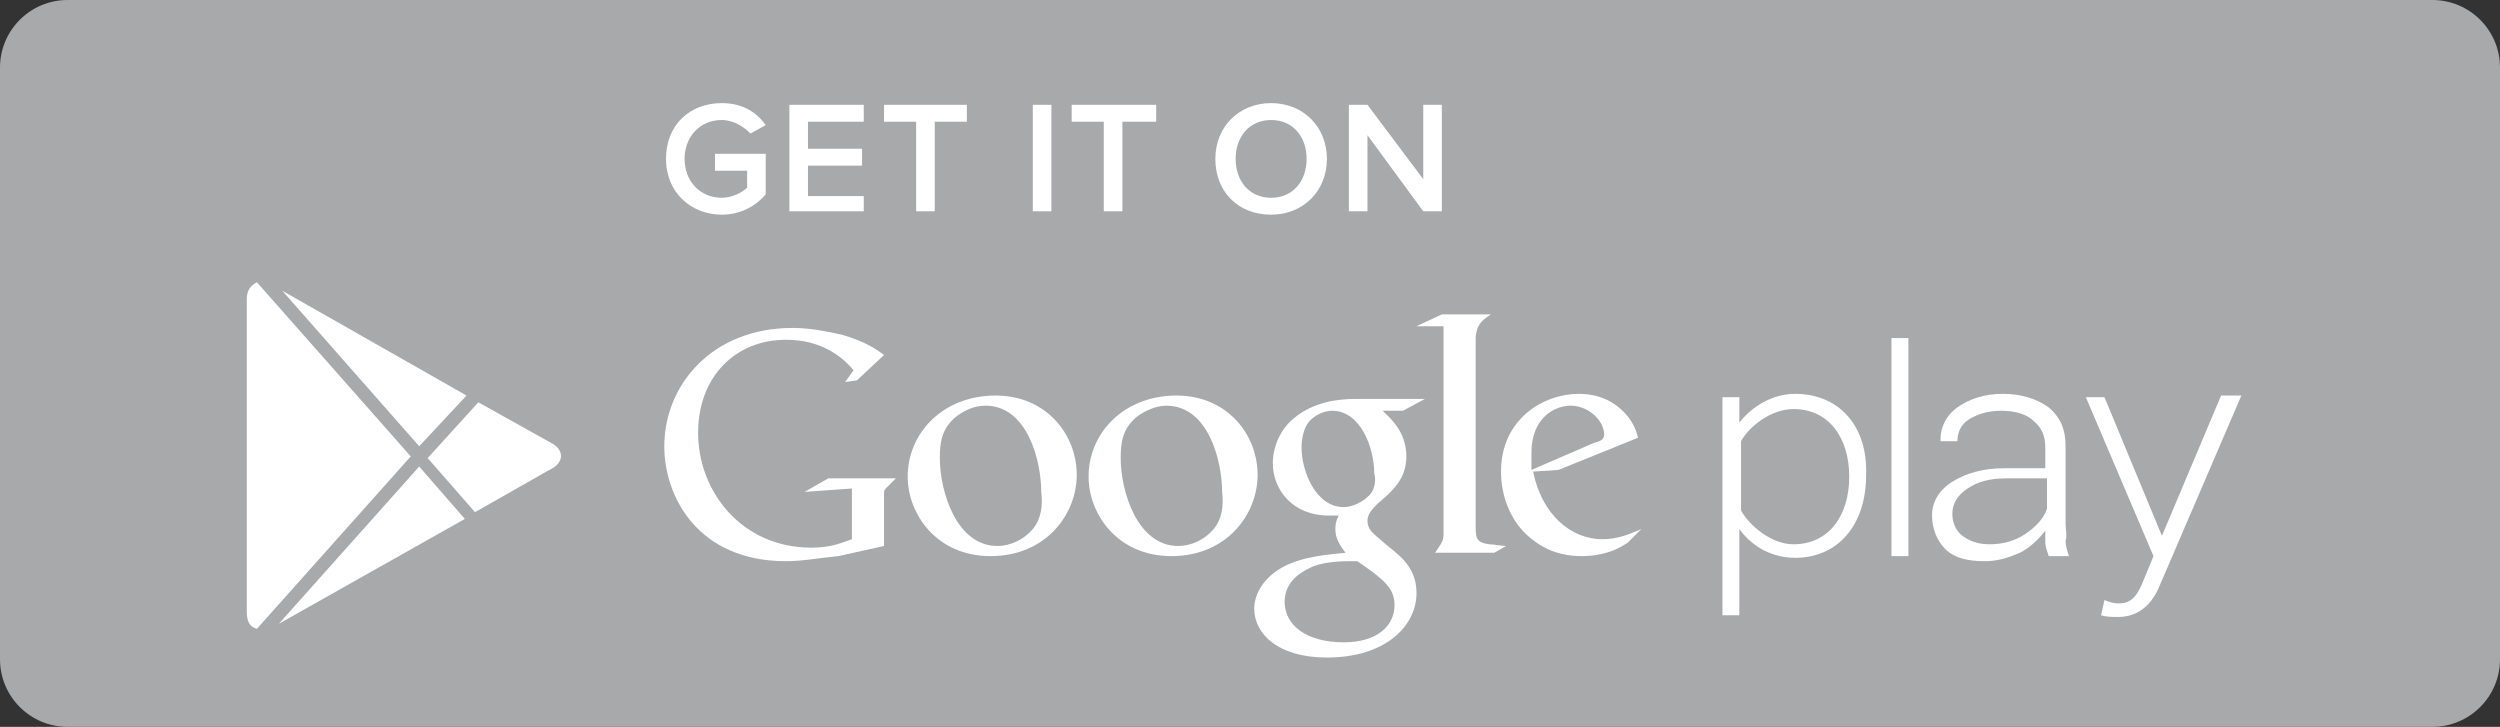 <?xml version="1.0" encoding="UTF-8"?>
<!DOCTYPE svg PUBLIC "-//W3C//DTD SVG 1.1//EN" "http://www.w3.org/Graphics/SVG/1.1/DTD/svg11.dtd">
<svg version="1.1" xmlns="http://www.w3.org/2000/svg" xmlns:xlink="http://www.w3.org/1999/xlink" x="0" y="0" width="147.9" height="43" viewBox="0, 0, 147.9, 43">
  <rect x="0" y="0" width="147.9" height="43" fill="#333333" stroke="none"/>
  <g id="Layer_1" transform="translate(-0.05, -0.5)">
    <g>
      <path d="M4.05,0.5 L143.95,0.5 C146.159,0.5 147.95,2.291 147.95,4.5 L147.95,39.5 C147.95,41.709 146.159,43.5 143.95,43.5 L4.05,43.5 C1.841,43.5 0.05,41.709 0.05,39.5 L0.05,4.5 C0.05,2.291 1.841,0.5 4.05,0.5 z" fill="#A7A9AB"/>
      <g>
        <path d="M97.15,31.8 C96.45,32.1 95.75,32.4 94.85,32.4 C92.95,32.4 91.25,30.9 90.75,28.4 L92.25,28.3 L96.95,26.4 C96.85,25.9 96.55,25.1 95.55,24.4 C94.95,24 94.25,23.8 93.45,23.8 C91.35,23.8 88.85,25.3 88.85,28.4 C88.85,29.9 89.45,31.6 90.95,32.6 C91.95,33.3 92.95,33.4 93.65,33.4 C94.25,33.4 94.95,33.3 95.65,33 C95.85,32.9 96.05,32.8 96.35,32.6 L97.15,31.8 C97.35,31.7 97.15,31.8 97.15,31.8 z M90.65,27.3 C90.65,25.1 92.15,24.5 92.95,24.5 C94.05,24.5 94.95,25.4 94.95,26.2 C94.95,26.5 94.75,26.6 94.35,26.7 L90.65,28.3 C90.65,28 90.65,27.6 90.65,27.3 z" fill="#FFFFFF"/>
        <path d="M87.35,31.7 L87.35,20.4 C87.45,19.7 87.65,19.5 88.25,19.1 L85.35,19.1 L83.85,19.8 L85.45,19.8 L85.45,31.7 L85.45,32.1 C85.45,32.5 85.35,32.6 84.95,33.2 L88.45,33.2 L89.15,32.8 C88.85,32.8 88.45,32.7 88.15,32.7 C87.45,32.6 87.35,32.4 87.35,31.7 z" fill="#FFFFFF"/>
        <path d="M84.35,24.1 L80.25,24.1 C79.15,24.1 77.75,24.3 76.65,25.2 C75.75,25.9 75.35,27 75.35,27.9 C75.35,29.5 76.55,31 78.65,31 C78.85,31 79.05,31 79.25,31 C79.15,31.2 79.05,31.4 79.05,31.8 C79.05,32.4 79.35,32.8 79.65,33.2 C78.75,33.3 77.05,33.4 75.85,34.1 C74.65,34.8 74.25,35.8 74.25,36.5 C74.25,38 75.65,39.4 78.55,39.4 C82.05,39.4 83.85,37.5 83.85,35.6 C83.85,34.2 83.05,33.5 82.15,32.8 L81.45,32.2 C81.25,32 80.95,31.8 80.95,31.3 C80.95,30.9 81.25,30.6 81.55,30.3 C82.35,29.6 83.25,28.9 83.25,27.5 C83.25,26 82.25,25.2 81.85,24.8 L83.05,24.8 L84.35,24.1 z M82.55,36.3 C82.55,37.5 81.55,38.5 79.55,38.5 C77.35,38.5 76.05,37.5 76.05,36.1 C76.05,34.7 77.35,34.2 77.75,34 C78.55,33.7 79.65,33.7 79.85,33.7 C80.05,33.7 80.15,33.7 80.35,33.7 C81.95,34.8 82.55,35.3 82.55,36.3 z M80.95,29.9 C80.65,30.2 80.05,30.5 79.55,30.5 C77.85,30.5 77.05,28.3 77.05,27 C77.05,26.5 77.15,25.9 77.45,25.5 C77.75,25.1 78.35,24.8 78.85,24.8 C80.55,24.8 81.35,27 81.35,28.5 C81.45,28.8 81.45,29.5 80.95,29.9 z" fill="#FFFFFF"/>
        <path d="M69.65,23.9 C66.55,23.9 64.45,26.1 64.45,28.7 C64.45,30.9 66.15,33.4 69.35,33.4 C72.65,33.4 74.45,30.9 74.45,28.6 C74.45,26.2 72.65,23.9 69.65,23.9 z M71.85,31.8 C71.35,32.4 70.55,32.8 69.75,32.8 C67.35,32.8 66.35,29.6 66.35,27.6 C66.35,26.7 66.45,25.9 67.25,25.2 C67.75,24.8 68.45,24.5 69.05,24.5 C71.55,24.5 72.35,27.8 72.35,29.6 C72.45,30.4 72.35,31.2 71.85,31.8 z" fill="#FFFFFF"/>
        <path d="M58.95,23.9 C55.85,23.9 53.75,26.1 53.75,28.7 C53.75,30.9 55.45,33.4 58.65,33.4 C61.95,33.4 63.75,30.9 63.75,28.6 C63.75,26.2 61.95,23.9 58.95,23.9 z M61.15,31.8 C60.65,32.4 59.85,32.8 59.05,32.8 C56.65,32.8 55.65,29.6 55.65,27.6 C55.65,26.7 55.75,25.9 56.55,25.2 C57.05,24.8 57.65,24.5 58.35,24.5 C60.85,24.5 61.65,27.8 61.65,29.6 C61.75,30.4 61.65,31.2 61.15,31.8 z" fill="#FFFFFF"/>
        <path d="M47.65,29.6 L50.45,29.4 L50.45,32.4 C49.85,32.6 49.25,32.9 48.05,32.9 C43.95,32.9 41.35,29.6 41.35,26.1 C41.35,22.8 43.55,20.6 46.55,20.6 C48.75,20.6 49.95,21.7 50.55,22.4 L50.05,23.1 L50.75,23 L52.35,21.5 C51.95,21.2 51.25,20.7 49.85,20.3 C48.95,20.1 47.95,19.9 46.95,19.9 C42.15,19.9 39.35,23.3 39.35,26.9 C39.35,29.9 41.35,33.7 46.55,33.7 C47.55,33.7 48.55,33.5 49.65,33.4 L52.35,32.8 L52.35,32.8 L52.35,30.5 C52.35,30.3 52.35,29.8 52.35,29.6 C52.35,29.5 52.45,29.4 52.55,29.3 L53.05,28.8 L49.05,28.8 L47.65,29.6 z" fill="#FFFFFF"/>
        <path d="M106.25,23.8 C104.85,23.8 103.65,24.6 102.95,25.5 L102.95,24 L101.95,24 L101.95,36.9 L102.95,36.9 L102.95,31.8 C103.75,32.9 104.95,33.5 106.25,33.5 C108.75,33.5 110.45,31.6 110.45,28.6 C110.55,25.7 108.85,23.8 106.25,23.8 z M106.15,32.7 C104.85,32.7 103.55,31.6 103.05,30.7 L103.05,26.6 C103.55,25.7 104.85,24.7 106.15,24.7 C108.25,24.7 109.45,26.4 109.45,28.7 C109.45,31 108.25,32.7 106.15,32.7 z" fill="#FFFFFF"/>
        <path d="M111.95,20.5 L112.95,20.5 L112.95,33.4 L111.95,33.4 z" fill="#FFFFFF"/>
        <path d="M127.95,32.2 L124.55,24 L123.45,24 L127.45,33.4 L126.75,35.1 C126.35,36 125.95,36.2 125.35,36.2 C125.15,36.2 124.75,36.1 124.55,36 L124.35,36.9 C124.65,37 125.05,37 125.35,37 C126.45,37 127.25,36.4 127.75,35.3 L132.65,23.9 L131.45,23.9 L127.95,32.2 z" fill="#FFFFFF"/>
        <path d="M122.25,31.5 L122.25,26.9 C122.25,25.9 121.95,25.2 121.25,24.6 C120.55,24.1 119.65,23.8 118.55,23.8 C117.45,23.8 116.55,24.1 115.85,24.6 C115.15,25.1 114.85,25.8 114.85,26.5 L114.85,26.6 L115.85,26.6 C115.85,26.1 116.05,25.6 116.55,25.3 C117.05,25 117.65,24.8 118.45,24.8 C119.25,24.8 119.95,25 120.35,25.4 C120.85,25.8 121.05,26.3 121.05,27 L121.05,28.2 L118.65,28.2 C117.35,28.2 116.35,28.5 115.55,29 C114.75,29.5 114.35,30.2 114.35,31 C114.35,31.8 114.65,32.5 115.15,33 C115.65,33.5 116.45,33.7 117.45,33.7 C118.25,33.7 118.85,33.5 119.55,33.2 C120.15,32.9 120.65,32.4 121.05,31.9 C121.05,32.1 121.05,32.4 121.05,32.6 C121.05,32.8 121.15,33.1 121.25,33.4 L121.25,33.4 L122.45,33.4 C122.35,33.1 122.25,32.8 122.25,32.5 C122.35,32.2 122.25,31.8 122.25,31.5 z M121.15,30.6 C120.95,31.2 120.45,31.7 119.85,32.1 C119.25,32.5 118.55,32.7 117.75,32.7 C117.05,32.7 116.55,32.5 116.15,32.2 C115.75,31.9 115.55,31.4 115.55,30.9 C115.55,30.3 115.85,29.8 116.45,29.4 C117.05,29 117.75,28.8 118.75,28.8 L121.15,28.8 L121.15,30.6 z" fill="#FFFFFF"/>
        <path d="M42.35,10.6 L44.25,10.6 L44.25,11.6 C43.95,11.9 43.35,12.2 42.75,12.2 C41.45,12.2 40.55,11.2 40.55,9.9 C40.55,8.6 41.45,7.6 42.75,7.6 C43.45,7.6 44.05,8 44.45,8.4 L45.35,7.9 C44.85,7.2 44.05,6.6 42.75,6.6 C40.85,6.6 39.45,7.9 39.45,9.9 C39.45,11.9 40.95,13.2 42.75,13.2 C43.85,13.2 44.75,12.7 45.35,12 L45.35,9.6 L42.35,9.6 L42.35,10.6 z" fill="#FFFFFF"/>
        <path d="M46.75,13 L51.15,13 L51.15,12.1 L47.85,12.1 L47.85,10.3 L51.05,10.3 L51.05,9.3 L47.85,9.3 L47.85,7.7 L51.15,7.7 L51.15,6.7 L46.75,6.7 z" fill="#FFFFFF"/>
        <path d="M52.35,7.7 L54.25,7.7 L54.25,13 L55.35,13 L55.35,7.7 L57.25,7.7 L57.25,6.7 L52.35,6.7 z" fill="#FFFFFF"/>
        <path d="M61.15,6.7 L62.25,6.7 L62.25,13 L61.15,13 z" fill="#FFFFFF"/>
        <path d="M63.45,7.7 L65.35,7.7 L65.35,13 L66.45,13 L66.45,7.7 L68.45,7.7 L68.45,6.7 L63.45,6.7 z" fill="#FFFFFF"/>
        <path d="M75.25,6.6 C73.35,6.6 71.95,8 71.95,9.9 C71.95,11.8 73.25,13.2 75.25,13.2 C77.15,13.2 78.55,11.8 78.55,9.9 C78.55,8 77.15,6.6 75.25,6.6 z M75.25,12.2 C73.95,12.2 73.15,11.2 73.15,9.9 C73.15,8.6 73.95,7.6 75.25,7.6 C76.55,7.6 77.35,8.6 77.35,9.9 C77.35,11.2 76.55,12.2 75.25,12.2 z" fill="#FFFFFF"/>
        <path d="M84.25,11.1 L80.95,6.7 L79.85,6.7 L79.85,13 L80.95,13 L80.95,8.5 L84.25,13 L85.35,13 L85.35,6.7 L84.25,6.7 z" fill="#FFFFFF"/>
        <g>
          <path d="M27.55,31.2 L24.85,28.1 L16.55,37.4 z" fill="#FFFFFF"/>
          <path d="M16.75,17.7 L24.85,26.9 L27.65,23.9 z" fill="#FFFFFF"/>
          <path d="M32.65,26.7 L28.35,24.3 L25.35,27.6 L28.15,30.8 L32.55,28.3 C33.45,27.9 33.45,27.1 32.65,26.7 z" fill="#FFFFFF"/>
          <path d="M14.65,18.2 L14.65,36.7 C14.65,37.3 14.85,37.6 15.25,37.7 L24.35,27.5 L15.25,17.2 C14.85,17.4 14.65,17.7 14.65,18.2 z" fill="#FFFFFF"/>
        </g>
      </g>
    </g>
  </g>
</svg>
